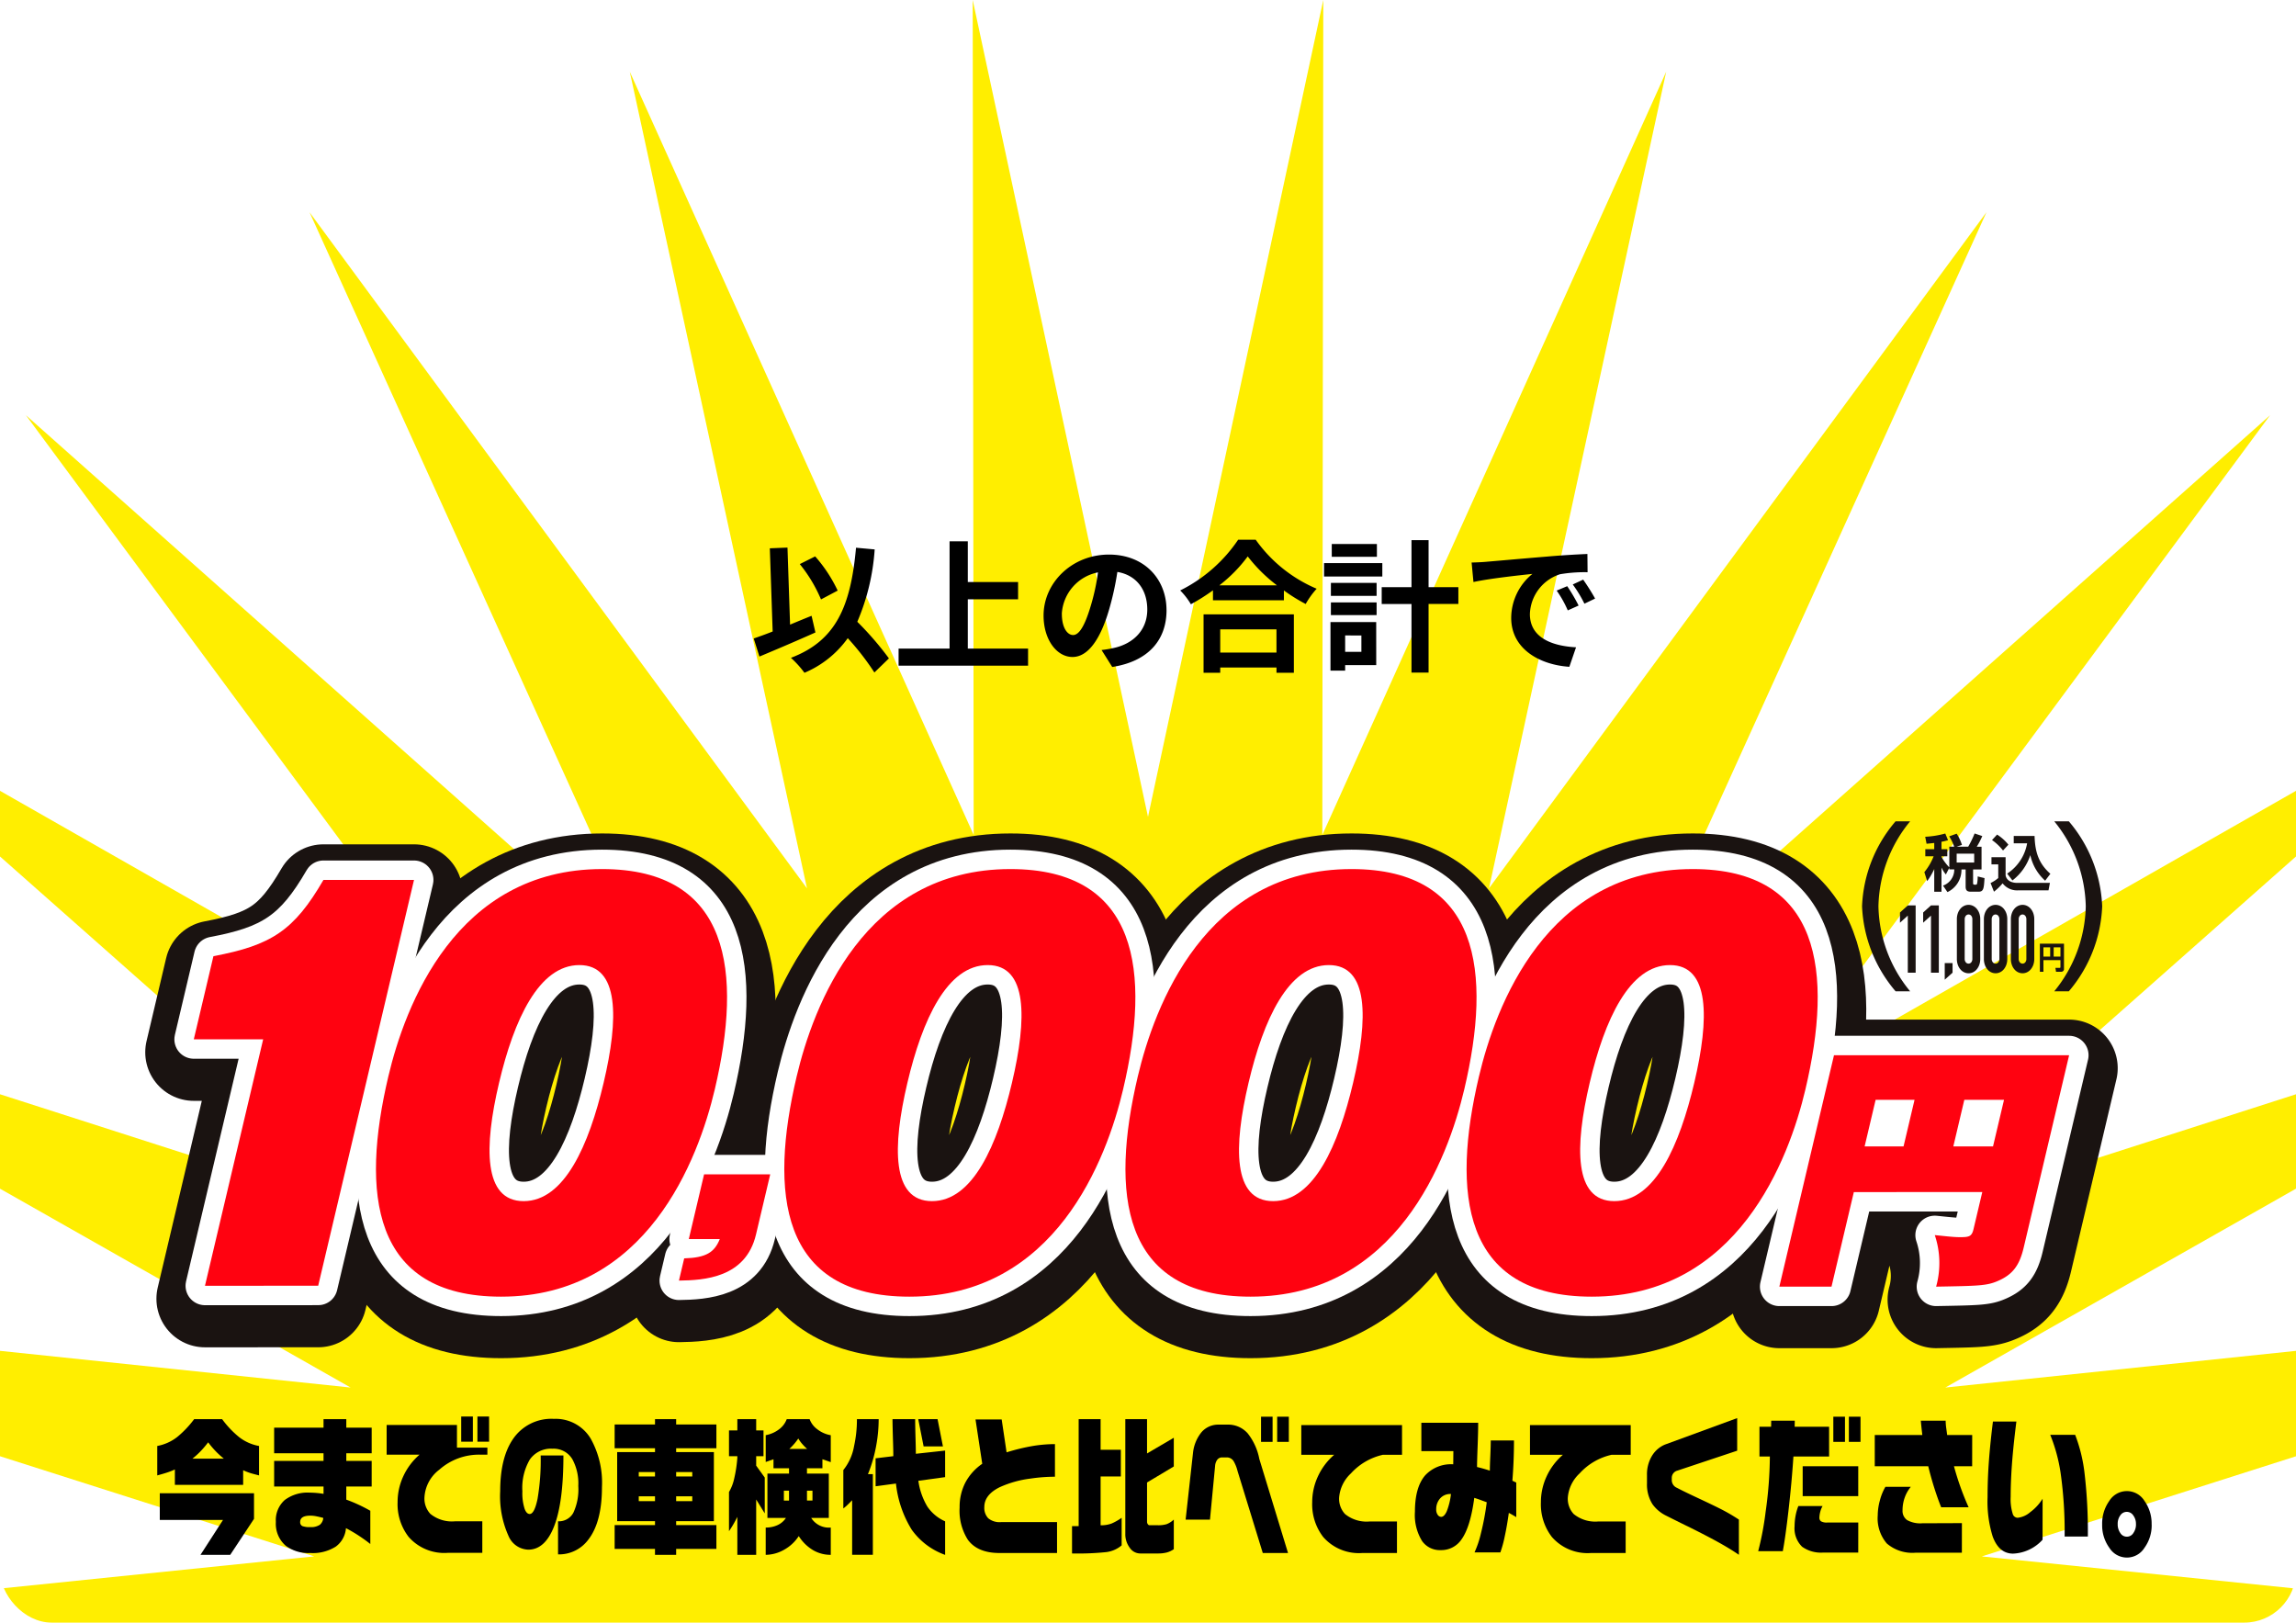 <svg xmlns="http://www.w3.org/2000/svg" xmlns:xlink="http://www.w3.org/1999/xlink" width="354.625" height="250.589" viewBox="0 0 354.625 250.589">
  <defs>
    <clipPath id="clip-path">
      <rect id="長方形_3072" data-name="長方形 3072" width="354.625" height="250.589" rx="8" transform="translate(212.688 603.927)" fill="#fff"/>
    </clipPath>
    <filter id="パス_26425" x="13.434" y="121.396" width="67.013" height="95.673" filterUnits="userSpaceOnUse">
      <feOffset dy="2" input="SourceAlpha"/>
      <feGaussianBlur stdDeviation="3" result="blur"/>
      <feFlood flood-opacity="0.4"/>
      <feComposite operator="in" in2="blur"/>
      <feComposite in="SourceGraphic"/>
    </filter>
    <filter id="パス_26427" x="41.582" y="119.715" width="87.206" height="99.035" filterUnits="userSpaceOnUse">
      <feOffset dy="2" input="SourceAlpha"/>
      <feGaussianBlur stdDeviation="3" result="blur-2"/>
      <feFlood flood-opacity="0.4"/>
      <feComposite operator="in" in2="blur-2"/>
      <feComposite in="SourceGraphic"/>
    </filter>
    <filter id="パス_26429" x="88.373" y="166.858" width="47.093" height="49.414" filterUnits="userSpaceOnUse">
      <feOffset dy="2" input="SourceAlpha"/>
      <feGaussianBlur stdDeviation="3" result="blur-3"/>
      <feFlood flood-opacity="0.4"/>
      <feComposite operator="in" in2="blur-3"/>
      <feComposite in="SourceGraphic"/>
    </filter>
    <filter id="パス_26431" x="104.65" y="119.715" width="87.206" height="99.035" filterUnits="userSpaceOnUse">
      <feOffset dy="2" input="SourceAlpha"/>
      <feGaussianBlur stdDeviation="3" result="blur-4"/>
      <feFlood flood-opacity="0.4"/>
      <feComposite operator="in" in2="blur-4"/>
      <feComposite in="SourceGraphic"/>
    </filter>
    <filter id="パス_26433" x="157.341" y="119.715" width="87.208" height="99.035" filterUnits="userSpaceOnUse">
      <feOffset dy="2" input="SourceAlpha"/>
      <feGaussianBlur stdDeviation="3" result="blur-5"/>
      <feFlood flood-opacity="0.4"/>
      <feComposite operator="in" in2="blur-5"/>
      <feComposite in="SourceGraphic"/>
    </filter>
    <filter id="パス_26435" x="210.033" y="119.715" width="87.208" height="99.035" filterUnits="userSpaceOnUse">
      <feOffset dy="2" input="SourceAlpha"/>
      <feGaussianBlur stdDeviation="3" result="blur-6"/>
      <feFlood flood-opacity="0.4"/>
      <feComposite operator="in" in2="blur-6"/>
      <feComposite in="SourceGraphic"/>
    </filter>
    <filter id="パス_26437" x="258.326" y="148.465" width="77.756" height="68.741" filterUnits="userSpaceOnUse">
      <feOffset dy="2" input="SourceAlpha"/>
      <feGaussianBlur stdDeviation="3" result="blur-7"/>
      <feFlood flood-opacity="0.4"/>
      <feComposite operator="in" in2="blur-7"/>
      <feComposite in="SourceGraphic"/>
    </filter>
    <clipPath id="clip-path-2">
      <rect id="長方形_6498" data-name="長方形 6498" width="37.09" height="26.257" fill="none"/>
    </clipPath>
    <clipPath id="clip-path-3">
      <rect id="長方形_6766" data-name="長方形 6766" width="308.042" height="21.782" fill="none"/>
    </clipPath>
  </defs>
  <g id="グループ_8018" data-name="グループ 8018" transform="translate(-13.219 -99.995)">
    <g id="マスクグループ_246" data-name="マスクグループ 246" transform="translate(-199.469 -503.932)" clip-path="url(#clip-path)">
      <path id="パス_21749" data-name="パス 21749" d="M280.418,0,253.345,126.156,226.271,0l.15,128.944L173.309,11.087l27.365,126.1L123.843,32.78l53.386,117.736L80.037,64.126l77.074,104.23L43.8,103.755,141.2,189.927,16.732,149.942l113.454,64.344L0,200.661l124.557,39.7L24.7,250.589H481.988l-99.856-10.224,124.559-39.7L376.5,214.286l113.456-64.344L365.493,189.927l97.391-86.171-113.306,64.6,77.074-104.23-97.191,86.389L382.848,32.78l-76.831,104.4,27.366-126.1L280.27,128.944Z" transform="translate(136.655 603.927)" fill="#fe0"/>
    </g>
    <path id="パス_30327" data-name="パス 30327" d="M-52.4-10.758a22.431,22.431,0,0,0-3.476-5.28l-2.376,1.188a22.42,22.42,0,0,1,3.278,5.456ZM-56.43-6.864c-1.1.44-2.222.9-3.322,1.364l-.4-11.9-2.728.11.44,12.848c-1.1.44-2.09.792-2.926,1.078l.88,2.794C-62-1.606-58.74-2.992-55.836-4.29ZM-44.484-.286A47.981,47.981,0,0,0-49.368-5.94a34.006,34.006,0,0,0,2.684-11.176l-2.882-.264C-50.38-8.338-52.646-3.014-59.62-.374a15.382,15.382,0,0,1,2.09,2.31A15.708,15.708,0,0,0-50.842-3.41a40.363,40.363,0,0,1,4.114,5.3ZM-32.3-1.8V-9.416h7.766v-2.662H-32.3V-18.37h-2.816V-1.8h-7.876V.836h20V-1.8Zm30.69-5.94c0-4.8-3.432-8.58-8.888-8.58-5.7,0-10.1,4.334-10.1,9.416,0,3.718,2.024,6.4,4.466,6.4,2.4,0,4.29-2.728,5.61-7.172A44.492,44.492,0,0,0-9.2-13.64c2.97.506,4.62,2.772,4.62,5.808,0,3.212-2.2,5.236-5.016,5.9a16.921,16.921,0,0,1-2.046.352l1.65,2.618C-4.444.176-1.606-3.1-1.606-7.744Zm-16.17.55a6.925,6.925,0,0,1,5.588-6.38A33.022,33.022,0,0,1-13.354-8.25c-.9,2.97-1.76,4.356-2.684,4.356C-16.9-3.894-17.776-4.972-17.776-7.194Zm33.154,2.42v3.586H6.688V-4.774ZM4.114,1.936H6.688V1.122h8.69v.814h2.684v-9.02H4.114ZM6.556-11.572a22.479,22.479,0,0,0,4.378-4.466,24.1,24.1,0,0,0,4.51,4.466Zm2.9-7.04A23.29,23.29,0,0,1,.506-10.78a10.683,10.683,0,0,1,1.65,2.134A30.652,30.652,0,0,0,5.566-10.8v1.54H16.522V-10.78a26.388,26.388,0,0,0,3.366,2.09,12.788,12.788,0,0,1,1.694-2.354,22.1,22.1,0,0,1-9.416-7.568Zm21.428.66H23.914v1.98h6.974ZM31.724-15h-9v2.068h9ZM28.49-3.828V-1.3H25.982v-2.53ZM30.778-5.9H23.716v7.5h2.266V.748h4.8Zm-7-1.078h7.062V-8.932H23.782Zm0-2.97h7.062v-2H23.782Zm19.69-1.342h-4.6v-7.26h-2.64v7.26h-4.6v2.6h4.6v10.6h2.64V-8.69h4.6Zm2.046-3.806.286,3.014c2.552-.55,7.04-1.034,9.108-1.254a8.8,8.8,0,0,0-3.278,6.8C51.634-1.76,55.99.7,60.61,1.012L61.644-2c-3.74-.2-7.128-1.5-7.128-5.126a6.685,6.685,0,0,1,4.664-6.16,22.855,22.855,0,0,1,4.246-.308L63.4-16.412c-1.562.066-3.96.2-6.226.4-4.026.33-7.656.66-9.5.814C47.256-15.158,46.4-15.114,45.518-15.092ZM60.28-11.44l-1.628.682A16.974,16.974,0,0,1,60.368-7.7l1.672-.748A27.306,27.306,0,0,0,60.28-11.44Zm2.464-1.012-1.606.748a19.354,19.354,0,0,1,1.8,2.97l1.65-.792A32.906,32.906,0,0,0,62.744-12.452Z" transform="translate(195 201.961)"/>
    <g id="グループ_7956" data-name="グループ 7956" transform="translate(43.152 234.21)">
      <g id="グループ_7189" data-name="グループ 7189" transform="translate(0 0)">
        <path id="パス_26424" data-name="パス 26424" d="M9.226,71.778l8.988-38.063H7.5l3.032-12.841C19.486,19.2,23,16.9,27.524,9.1H41.513l-14.8,62.673Z" transform="translate(-7.5 -7.424)" fill="#1a1311"/>
        <g transform="matrix(1, 0, 0, 1, -29.93, -134.21)" filter="url(#パス_26425)">
          <path id="パス_26425-2" data-name="パス 26425" d="M9.226,71.778l8.988-38.063H7.5l3.032-12.841C19.486,19.2,23,16.9,27.524,9.1H41.513l-14.8,62.673Z" transform="translate(22.43 126.79)" fill="none" stroke="#1a1311" stroke-linecap="round" stroke-linejoin="round" stroke-width="15"/>
        </g>
        <path id="パス_26426" data-name="パス 26426" d="M86.7,41.512c-2.545,10.776-10.465,32.024-33.01,32.024-20.09,0-21.638-16.127-17.415-34.011C38.819,28.748,46.664,7.5,69.285,7.5,89.226,7.5,90.941,23.551,86.7,41.512M65.782,22.327c-6.251,0-10.1,8.407-12.407,18.19-2.328,9.859-2.453,18.267,3.8,18.267,6.325,0,10.094-8.714,12.35-18.267,2.347-9.936,2.435-18.19-3.74-18.19" transform="translate(-6.228 -7.5)" fill="#1a1311"/>
        <g transform="matrix(1, 0, 0, 1, -29.93, -134.21)" filter="url(#パス_26427)">
          <path id="パス_26427-2" data-name="パス 26427" d="M86.7,41.512c-2.545,10.776-10.465,32.024-33.01,32.024-20.09,0-21.638-16.127-17.415-34.011C38.819,28.748,46.664,7.5,69.285,7.5,89.226,7.5,90.941,23.551,86.7,41.512ZM65.782,22.327c-6.251,0-10.1,8.407-12.407,18.19-2.328,9.859-2.453,18.267,3.8,18.267,6.325,0,10.094-8.714,12.35-18.267C71.87,30.582,71.958,22.327,65.782,22.327Z" transform="translate(23.71 126.71)" fill="none" stroke="#1a1311" stroke-linecap="round" stroke-linejoin="round" stroke-width="15"/>
        </g>
        <path id="パス_26428" data-name="パス 26428" d="M80.567,62.51l2.361-10H93.144l-2.2,9.3c-1.587,6.716-8.059,7.062-11.9,7.113l.811-3.432c3.413-.1,4.677-.945,5.5-2.984Z" transform="translate(-4.112 -5.369)" fill="#1a1311"/>
        <g transform="matrix(1, 0, 0, 1, -29.93, -134.21)" filter="url(#パス_26429)">
          <path id="パス_26429-2" data-name="パス 26429" d="M80.567,62.51l2.361-10H93.144l-2.2,9.3c-1.587,6.716-8.059,7.062-11.9,7.113l.811-3.432c3.413-.1,4.677-.945,5.5-2.984Z" transform="translate(25.82 128.85)" fill="none" stroke="#1a1311" stroke-linecap="round" stroke-linejoin="round" stroke-width="15"/>
        </g>
        <path id="パス_26430" data-name="パス 26430" d="M146.916,41.512c-2.545,10.776-10.465,32.024-33.01,32.024-20.09,0-21.638-16.127-17.415-34.011C99.036,28.748,106.881,7.5,129.5,7.5c19.942,0,21.656,16.051,17.414,34.012M126,22.327c-6.251,0-10.1,8.407-12.407,18.19-2.328,9.859-2.453,18.267,3.8,18.267,6.325,0,10.094-8.714,12.35-18.267,2.347-9.936,2.435-18.19-3.74-18.19" transform="translate(-3.377 -7.5)" fill="#1a1311"/>
        <g transform="matrix(1, 0, 0, 1, -29.93, -134.21)" filter="url(#パス_26431)">
          <path id="パス_26431-2" data-name="パス 26431" d="M146.916,41.512c-2.545,10.776-10.465,32.024-33.01,32.024-20.09,0-21.638-16.127-17.415-34.011C99.036,28.748,106.881,7.5,129.5,7.5,149.443,7.5,151.158,23.551,146.916,41.512ZM126,22.327c-6.251,0-10.1,8.407-12.407,18.19-2.328,9.859-2.453,18.267,3.8,18.267,6.325,0,10.094-8.714,12.35-18.267C132.087,30.582,132.175,22.327,126,22.327Z" transform="translate(26.56 126.71)" fill="none" stroke="#1a1311" stroke-linecap="round" stroke-linejoin="round" stroke-width="15"/>
        </g>
        <path id="パス_26432" data-name="パス 26432" d="M197.226,41.512c-2.545,10.776-10.466,32.024-33.011,32.024-20.09,0-21.639-16.127-17.416-34.011C149.344,28.748,157.19,7.5,179.811,7.5c19.942,0,21.657,16.051,17.415,34.012M176.309,22.327c-6.251,0-10.1,8.407-12.407,18.19-2.328,9.859-2.453,18.267,3.8,18.267,6.325,0,10.094-8.714,12.35-18.267,2.347-9.936,2.435-18.19-3.74-18.19" transform="translate(-0.995 -7.5)" fill="#1a1311"/>
        <g transform="matrix(1, 0, 0, 1, -29.93, -134.21)" filter="url(#パス_26433)">
          <path id="パス_26433-2" data-name="パス 26433" d="M197.226,41.512c-2.545,10.776-10.466,32.024-33.011,32.024-20.09,0-21.639-16.127-17.416-34.011C149.344,28.748,157.19,7.5,179.811,7.5,199.752,7.5,201.468,23.551,197.226,41.512ZM176.309,22.327c-6.251,0-10.1,8.407-12.407,18.19-2.328,9.859-2.453,18.267,3.8,18.267,6.325,0,10.094-8.714,12.35-18.267C182.4,30.582,182.484,22.327,176.309,22.327Z" transform="translate(28.94 126.71)" fill="none" stroke="#1a1311" stroke-linecap="round" stroke-linejoin="round" stroke-width="15"/>
        </g>
        <path id="パス_26434" data-name="パス 26434" d="M247.536,41.512c-2.545,10.776-10.466,32.024-33.011,32.024-20.09,0-21.639-16.127-17.416-34.011C199.654,28.748,207.5,7.5,230.121,7.5c19.942,0,21.657,16.051,17.415,34.012M226.618,22.327c-6.251,0-10.1,8.407-12.407,18.19-2.328,9.859-2.453,18.267,3.8,18.267,6.325,0,10.094-8.714,12.35-18.267,2.347-9.936,2.435-18.19-3.74-18.19" transform="translate(1.388 -7.5)" fill="#1a1311"/>
        <g transform="matrix(1, 0, 0, 1, -29.93, -134.21)" filter="url(#パス_26435)">
          <path id="パス_26435-2" data-name="パス 26435" d="M247.536,41.512c-2.545,10.776-10.466,32.024-33.011,32.024-20.09,0-21.639-16.127-17.416-34.011C199.654,28.748,207.5,7.5,230.121,7.5,250.062,7.5,251.778,23.551,247.536,41.512ZM226.618,22.327c-6.251,0-10.1,8.407-12.407,18.19-2.328,9.859-2.453,18.267,3.8,18.267,6.325,0,10.094-8.714,12.35-18.267C232.706,30.582,232.794,22.327,226.618,22.327Z" transform="translate(31.32 126.71)" fill="none" stroke="#1a1311" stroke-linecap="round" stroke-linejoin="round" stroke-width="15"/>
        </g>
        <path id="パス_26436" data-name="パス 26436" d="M254.493,56.083l-3.45,14.607h-8.056l8.441-35.741h36.316l-7.012,29.69c-.648,2.747-1.682,4.18-4,5.175-1.733.757-3.083.757-9.531.876a13.53,13.53,0,0,0-.205-7.96c1.6.159,2.91.318,3.849.318,1.433,0,1.86-.08,2.132-1.235l1.354-5.731Zm9.377-14.248h-6.012l-1.7,7.2h6.012Zm5.987,7.2h6.133l1.7-7.2h-6.133Z" transform="translate(1.906 -6.2)" fill="#1a1311"/>
        <g transform="matrix(1, 0, 0, 1, -29.93, -134.21)" filter="url(#パス_26437)">
          <path id="パス_26437-2" data-name="パス 26437" d="M254.493,56.083l-3.45,14.607h-8.056l8.441-35.741h36.316l-7.012,29.69c-.648,2.747-1.682,4.18-4,5.175-1.733.757-3.083.757-9.531.876a13.53,13.53,0,0,0-.205-7.96c1.6.159,2.91.318,3.849.318,1.433,0,1.86-.08,2.132-1.235l1.354-5.731Zm9.377-14.248h-6.012l-1.7,7.2h6.012Zm5.987,7.2h6.133l1.7-7.2h-6.133Z" transform="translate(31.84 128.01)" fill="none" stroke="#1a1311" stroke-linecap="round" stroke-linejoin="round" stroke-width="15"/>
        </g>
        <path id="パス_26438" data-name="パス 26438" d="M9.226,71.778l8.988-38.063H7.5l3.032-12.841C19.486,19.2,23,16.9,27.524,9.1H41.513l-14.8,62.673Z" transform="translate(-7.5 -7.424)" fill="#fff"/>
        <path id="パス_26439" data-name="パス 26439" d="M9.226,71.778l8.988-38.063H7.5l3.032-12.841C19.486,19.2,23,16.9,27.524,9.1H41.513l-14.8,62.673Z" transform="translate(-7.5 -7.424)" fill="none" stroke="#fff" stroke-linecap="round" stroke-linejoin="round" stroke-width="6"/>
        <path id="パス_26440" data-name="パス 26440" d="M86.7,41.512c-2.545,10.776-10.465,32.024-33.01,32.024-20.09,0-21.638-16.127-17.415-34.011C38.819,28.748,46.664,7.5,69.285,7.5,89.226,7.5,90.941,23.551,86.7,41.512M65.782,22.327c-6.251,0-10.1,8.407-12.407,18.19-2.328,9.859-2.453,18.267,3.8,18.267,6.325,0,10.094-8.714,12.35-18.267,2.347-9.936,2.435-18.19-3.74-18.19" transform="translate(-6.228 -7.5)" fill="#fff"/>
        <path id="パス_26441" data-name="パス 26441" d="M86.7,41.512c-2.545,10.776-10.465,32.024-33.01,32.024-20.09,0-21.638-16.127-17.415-34.011C38.819,28.748,46.664,7.5,69.285,7.5,89.226,7.5,90.941,23.551,86.7,41.512ZM65.782,22.327c-6.251,0-10.1,8.407-12.407,18.19-2.328,9.859-2.453,18.267,3.8,18.267,6.325,0,10.094-8.714,12.35-18.267C71.87,30.582,71.958,22.327,65.782,22.327Z" transform="translate(-6.228 -7.5)" fill="none" stroke="#fff" stroke-linecap="round" stroke-linejoin="round" stroke-width="6"/>
        <path id="パス_26442" data-name="パス 26442" d="M80.567,62.51l2.361-10H93.144l-2.2,9.3c-1.587,6.716-8.059,7.062-11.9,7.113l.811-3.432c3.413-.1,4.677-.945,5.5-2.984Z" transform="translate(-4.112 -5.369)" fill="#fff"/>
        <path id="パス_26443" data-name="パス 26443" d="M80.567,62.51l2.361-10H93.144l-2.2,9.3c-1.587,6.716-8.059,7.062-11.9,7.113l.811-3.432c3.413-.1,4.677-.945,5.5-2.984Z" transform="translate(-4.112 -5.369)" fill="none" stroke="#fff" stroke-linecap="round" stroke-linejoin="round" stroke-width="6"/>
        <path id="パス_26444" data-name="パス 26444" d="M146.916,41.512c-2.545,10.776-10.465,32.024-33.01,32.024-20.09,0-21.638-16.127-17.415-34.011C99.036,28.748,106.881,7.5,129.5,7.5c19.942,0,21.656,16.051,17.414,34.012M126,22.327c-6.251,0-10.1,8.407-12.407,18.19-2.328,9.859-2.453,18.267,3.8,18.267,6.325,0,10.094-8.714,12.35-18.267,2.347-9.936,2.435-18.19-3.74-18.19" transform="translate(-3.377 -7.5)" fill="#fff"/>
        <path id="パス_26445" data-name="パス 26445" d="M146.916,41.512c-2.545,10.776-10.465,32.024-33.01,32.024-20.09,0-21.638-16.127-17.415-34.011C99.036,28.748,106.881,7.5,129.5,7.5,149.443,7.5,151.158,23.551,146.916,41.512ZM126,22.327c-6.251,0-10.1,8.407-12.407,18.19-2.328,9.859-2.453,18.267,3.8,18.267,6.325,0,10.094-8.714,12.35-18.267C132.087,30.582,132.175,22.327,126,22.327Z" transform="translate(-3.377 -7.5)" fill="none" stroke="#fff" stroke-linecap="round" stroke-linejoin="round" stroke-width="6"/>
        <path id="パス_26446" data-name="パス 26446" d="M197.226,41.512c-2.545,10.776-10.466,32.024-33.011,32.024-20.09,0-21.639-16.127-17.416-34.011C149.344,28.748,157.19,7.5,179.811,7.5c19.942,0,21.657,16.051,17.415,34.012M176.309,22.327c-6.251,0-10.1,8.407-12.407,18.19-2.328,9.859-2.453,18.267,3.8,18.267,6.325,0,10.094-8.714,12.35-18.267,2.347-9.936,2.435-18.19-3.74-18.19" transform="translate(-0.995 -7.5)" fill="#fff"/>
        <path id="パス_26447" data-name="パス 26447" d="M197.226,41.512c-2.545,10.776-10.466,32.024-33.011,32.024-20.09,0-21.639-16.127-17.416-34.011C149.344,28.748,157.19,7.5,179.811,7.5,199.752,7.5,201.468,23.551,197.226,41.512ZM176.309,22.327c-6.251,0-10.1,8.407-12.407,18.19-2.328,9.859-2.453,18.267,3.8,18.267,6.325,0,10.094-8.714,12.35-18.267C182.4,30.582,182.484,22.327,176.309,22.327Z" transform="translate(-0.995 -7.5)" fill="none" stroke="#fff" stroke-linecap="round" stroke-linejoin="round" stroke-width="6"/>
        <path id="パス_26448" data-name="パス 26448" d="M247.536,41.512c-2.545,10.776-10.466,32.024-33.011,32.024-20.09,0-21.639-16.127-17.416-34.011C199.654,28.748,207.5,7.5,230.121,7.5c19.942,0,21.657,16.051,17.415,34.012M226.618,22.327c-6.251,0-10.1,8.407-12.407,18.19-2.328,9.859-2.453,18.267,3.8,18.267,6.325,0,10.094-8.714,12.35-18.267,2.347-9.936,2.435-18.19-3.74-18.19" transform="translate(1.388 -7.5)" fill="#fff"/>
        <path id="パス_26449" data-name="パス 26449" d="M247.536,41.512c-2.545,10.776-10.466,32.024-33.011,32.024-20.09,0-21.639-16.127-17.416-34.011C199.654,28.748,207.5,7.5,230.121,7.5,250.062,7.5,251.778,23.551,247.536,41.512ZM226.618,22.327c-6.251,0-10.1,8.407-12.407,18.19-2.328,9.859-2.453,18.267,3.8,18.267,6.325,0,10.094-8.714,12.35-18.267C232.706,30.582,232.794,22.327,226.618,22.327Z" transform="translate(1.388 -7.5)" fill="none" stroke="#fff" stroke-linecap="round" stroke-linejoin="round" stroke-width="6"/>
        <path id="パス_26450" data-name="パス 26450" d="M254.493,56.083l-3.45,14.607h-8.056l8.441-35.741h36.316l-7.012,29.69c-.648,2.747-1.682,4.18-4,5.175-1.733.757-3.083.757-9.531.876a13.53,13.53,0,0,0-.205-7.96c1.6.159,2.91.318,3.849.318,1.433,0,1.86-.08,2.132-1.235l1.354-5.731Zm9.377-14.248h-6.012l-1.7,7.2h6.012Zm5.987,7.2h6.133l1.7-7.2h-6.133Z" transform="translate(1.906 -6.2)" fill="#fff"/>
        <path id="パス_26451" data-name="パス 26451" d="M254.493,56.083l-3.45,14.607h-8.056l8.441-35.741h36.316l-7.012,29.69c-.648,2.747-1.682,4.18-4,5.175-1.733.757-3.083.757-9.531.876a13.53,13.53,0,0,0-.205-7.96c1.6.159,2.91.318,3.849.318,1.433,0,1.86-.08,2.132-1.235l1.354-5.731Zm9.377-14.248h-6.012l-1.7,7.2h6.012Zm5.987,7.2h6.133l1.7-7.2h-6.133Z" transform="translate(1.906 -6.2)" fill="none" stroke="#fff" stroke-linecap="round" stroke-linejoin="round" stroke-width="6"/>
        <path id="パス_26452" data-name="パス 26452" d="M9.226,71.778l8.988-38.063H7.5l3.032-12.841C19.486,19.2,23,16.9,27.524,9.1H41.513l-14.8,62.673Z" transform="translate(-7.5 -7.424)" fill="#ff0210"/>
        <path id="パス_26453" data-name="パス 26453" d="M86.7,41.512c-2.545,10.776-10.465,32.024-33.01,32.024-20.09,0-21.638-16.127-17.415-34.011C38.819,28.748,46.664,7.5,69.285,7.5,89.226,7.5,90.941,23.551,86.7,41.512M65.782,22.327c-6.251,0-10.1,8.407-12.407,18.19-2.328,9.859-2.453,18.267,3.8,18.267,6.325,0,10.094-8.714,12.35-18.267,2.347-9.936,2.435-18.19-3.74-18.19" transform="translate(-6.228 -7.5)" fill="#ff0210"/>
        <path id="パス_26454" data-name="パス 26454" d="M80.567,62.51l2.361-10H93.144l-2.2,9.3c-1.587,6.716-8.059,7.062-11.9,7.113l.811-3.432c3.413-.1,4.677-.945,5.5-2.984Z" transform="translate(-4.112 -5.369)" fill="#ff0210"/>
        <path id="パス_26455" data-name="パス 26455" d="M146.916,41.512c-2.545,10.776-10.465,32.024-33.01,32.024-20.09,0-21.638-16.127-17.415-34.011C99.036,28.748,106.881,7.5,129.5,7.5c19.942,0,21.656,16.051,17.414,34.012M126,22.327c-6.251,0-10.1,8.407-12.407,18.19-2.328,9.859-2.453,18.267,3.8,18.267,6.325,0,10.094-8.714,12.35-18.267,2.347-9.936,2.435-18.19-3.74-18.19" transform="translate(-3.377 -7.5)" fill="#ff0210"/>
        <path id="パス_26456" data-name="パス 26456" d="M197.226,41.512c-2.545,10.776-10.466,32.024-33.011,32.024-20.09,0-21.639-16.127-17.416-34.011C149.344,28.748,157.19,7.5,179.811,7.5c19.942,0,21.657,16.051,17.415,34.012M176.309,22.327c-6.251,0-10.1,8.407-12.407,18.19-2.328,9.859-2.453,18.267,3.8,18.267,6.325,0,10.094-8.714,12.35-18.267,2.347-9.936,2.435-18.19-3.74-18.19" transform="translate(-0.995 -7.5)" fill="#ff0210"/>
        <path id="パス_26457" data-name="パス 26457" d="M247.536,41.512c-2.545,10.776-10.466,32.024-33.011,32.024-20.09,0-21.639-16.127-17.416-34.011C199.654,28.748,207.5,7.5,230.121,7.5c19.942,0,21.657,16.051,17.415,34.012M226.618,22.327c-6.251,0-10.1,8.407-12.407,18.19-2.328,9.859-2.453,18.267,3.8,18.267,6.325,0,10.094-8.714,12.35-18.267,2.347-9.936,2.435-18.19-3.74-18.19" transform="translate(1.388 -7.5)" fill="#ff0210"/>
        <path id="パス_26458" data-name="パス 26458" d="M254.493,56.083l-3.45,14.607h-8.056l8.441-35.741h36.316l-7.012,29.69c-.648,2.747-1.682,4.18-4,5.175-1.733.757-3.083.757-9.531.876a13.53,13.53,0,0,0-.205-7.96c1.6.159,2.91.318,3.849.318,1.433,0,1.86-.08,2.132-1.235l1.354-5.731Zm9.377-14.248h-6.012l-1.7,7.2h6.012Zm5.987,7.2h6.133l1.7-7.2h-6.133Z" transform="translate(1.906 -6.2)" fill="#ff0210"/>
      </g>
    </g>
    <g id="グループ_7957" data-name="グループ 7957" transform="translate(300.819 226.832)">
      <g id="グループ_7284" data-name="グループ 7284" transform="translate(0 0)" clip-path="url(#clip-path-2)">
        <path id="パス_26711" data-name="パス 26711" d="M7.431,0a21.248,21.248,0,0,0-4.9,13.127,21.244,21.244,0,0,0,4.9,13.13H5.183A21.584,21.584,0,0,1,0,13.127,21.41,21.41,0,0,1,5.183,0Z" transform="translate(0 0.001)" fill="#1a1311"/>
        <path id="パス_26712" data-name="パス 26712" d="M14.752,0a21.515,21.515,0,0,1,5.154,13.127,21.526,21.526,0,0,1-5.154,13.13H12.5a21.385,21.385,0,0,0,4.87-13.13A21.389,21.389,0,0,0,12.5,0Z" transform="translate(17.184 0.001)" fill="#1a1311"/>
        <path id="パス_26713" data-name="パス 26713" d="M7.906,6.1,7.375,7.124A5.081,5.081,0,0,1,6.7,6.051V9.79H5.58V6.272A9.912,9.912,0,0,1,4.487,8.15L4.053,6.763A9.068,9.068,0,0,0,5.485,4.315H4.2V3.223H5.58V2.257c-.57.066-.883.095-1.187.121L4.184,1.3a14.17,14.17,0,0,0,3.1-.5L7.716,1.83A10.029,10.029,0,0,1,6.7,2.074V3.223h.9V4.315H6.7V4.41A7.754,7.754,0,0,0,7.906,6.025V2.836h.757a7.4,7.4,0,0,0-.776-1.6L9.044.823A7.179,7.179,0,0,1,9.86,2.561l-.836.275h1.8A15.763,15.763,0,0,0,11.814.792l1.187.4a11.624,11.624,0,0,1-.852,1.645h.738V6.345H11.579V8.482c0,.161.085.218.235.218h.173a.194.194,0,0,0,.207-.152,5.259,5.259,0,0,0,.095-1.121l1.057.259c-.1,1.66-.154,2.1-.943,2.1H11.247c-.579,0-.817-.19-.817-.8V6.345H9.784a3.793,3.793,0,0,1-2.163,3.5L6.938,8.843a2.612,2.612,0,0,0,1.736-2.5H7.906Zm1.137-.817H11.75V3.907H9.044Z" transform="translate(5.57 1.089)" fill="#1a1311"/>
        <path id="パス_26714" data-name="パス 26714" d="M8.5,4.359h2.182v2.78c.078.579.6,1.187,1.814,1.187h5.031l-.218,1.147H12.669a2.824,2.824,0,0,1-2.448-1.08A8.493,8.493,0,0,1,8.885,9.682L8.36,8.343a5.249,5.249,0,0,0,1.187-.769V5.468H8.5ZM9.367.864a7.024,7.024,0,0,1,1.747,1.558l-.829.9a7.95,7.95,0,0,0-1.7-1.612Zm1.558,6.028A7.039,7.039,0,0,0,14.008,2.21H11.94V1.073h3.217c.074,2.619.7,4.3,2.441,5.848l-.807,1.061A7.368,7.368,0,0,1,14.5,4.034a8.072,8.072,0,0,1-2.761,3.91Z" transform="translate(11.489 1.188)" fill="#1a1311"/>
        <path id="パス_26715" data-name="パス 26715" d="M3.676,15.863V7.047L2.468,8.142V6.565L3.676,5.471H4.887V15.863Z" transform="translate(3.391 7.519)" fill="#1a1311"/>
        <path id="パス_26716" data-name="パス 26716" d="M5.184,15.863V7.047L3.975,8.142V6.565L5.184,5.471H6.395V15.863Z" transform="translate(5.463 7.519)" fill="#1a1311"/>
        <path id="パス_26717" data-name="パス 26717" d="M5.379,11.79V9.221H6.587v1.489Z" transform="translate(7.392 12.672)" fill="#1a1311"/>
        <path id="パス_26718" data-name="パス 26718" d="M6.168,7.668a2.7,2.7,0,0,1,.15-.935,2.164,2.164,0,0,1,.4-.7,1.69,1.69,0,0,1,.575-.444,1.582,1.582,0,0,1,1.363,0,1.713,1.713,0,0,1,.575.444,2.254,2.254,0,0,1,.4.7,2.7,2.7,0,0,1,.15.935v6.1a2.733,2.733,0,0,1-.15.935,2.269,2.269,0,0,1-.4.7,1.69,1.69,0,0,1-.575.446,1.6,1.6,0,0,1-1.363,0,1.668,1.668,0,0,1-.575-.446,2.177,2.177,0,0,1-.4-.7,2.733,2.733,0,0,1-.15-.935Zm1.208,6.1a.828.828,0,0,0,.166.532.538.538,0,0,0,.855,0,.827.827,0,0,0,.164-.532v-6.1A.833.833,0,0,0,8.4,7.134a.538.538,0,0,0-.855,0,.835.835,0,0,0-.166.534Z" transform="translate(8.476 7.469)" fill="#1a1311"/>
        <path id="パス_26719" data-name="パス 26719" d="M7.926,7.668a2.7,2.7,0,0,1,.15-.935,2.164,2.164,0,0,1,.4-.7,1.69,1.69,0,0,1,.575-.444,1.582,1.582,0,0,1,1.363,0,1.713,1.713,0,0,1,.575.444,2.254,2.254,0,0,1,.4.7,2.7,2.7,0,0,1,.15.935v6.1a2.732,2.732,0,0,1-.15.935,2.269,2.269,0,0,1-.4.7,1.69,1.69,0,0,1-.575.446,1.6,1.6,0,0,1-1.363,0,1.668,1.668,0,0,1-.575-.446,2.177,2.177,0,0,1-.4-.7,2.733,2.733,0,0,1-.15-.935Zm1.208,6.1A.828.828,0,0,0,9.3,14.3a.538.538,0,0,0,.855,0,.827.827,0,0,0,.164-.532v-6.1a.833.833,0,0,0-.164-.534.538.538,0,0,0-.855,0,.835.835,0,0,0-.166.534Z" transform="translate(10.892 7.469)" fill="#1a1311"/>
        <path id="パス_26720" data-name="パス 26720" d="M9.682,7.668a2.7,2.7,0,0,1,.15-.935,2.164,2.164,0,0,1,.4-.7,1.69,1.69,0,0,1,.575-.444,1.582,1.582,0,0,1,1.363,0,1.713,1.713,0,0,1,.575.444,2.254,2.254,0,0,1,.4.7,2.7,2.7,0,0,1,.15.935v6.1a2.733,2.733,0,0,1-.15.935,2.269,2.269,0,0,1-.4.7,1.69,1.69,0,0,1-.575.446,1.6,1.6,0,0,1-1.363,0,1.668,1.668,0,0,1-.575-.446,2.177,2.177,0,0,1-.4-.7,2.733,2.733,0,0,1-.15-.935Zm1.208,6.1a.828.828,0,0,0,.166.532.538.538,0,0,0,.855,0,.827.827,0,0,0,.164-.532v-6.1a.833.833,0,0,0-.164-.534.538.538,0,0,0-.855,0,.835.835,0,0,0-.166.534Z" transform="translate(13.305 7.469)" fill="#1a1311"/>
        <path id="パス_26721" data-name="パス 26721" d="M14.745,10.5H12.119V12.3h-.551V7.961h3.725v3.875a.416.416,0,0,1-.415.461h-.814l-.095-.6h.643c.114,0,.133-.062.133-.138Zm-2.626-.548h1.04V8.526h-1.04Zm1.579,0h1.047V8.526H13.7Z" transform="translate(15.897 10.941)" fill="#1a1311"/>
      </g>
    </g>
    <g id="グループ_8005" data-name="グループ 8005" transform="translate(37.51 318.759)">
      <g id="グループ_7995" data-name="グループ 7995" transform="translate(0 0)" clip-path="url(#clip-path-3)">
        <path id="パス_30092" data-name="パス 30092" d="M10.014.674a14.848,14.848,0,0,0,2.632,2.779,7.019,7.019,0,0,0,3.073,1.366V9.363q-.919-.235-1.236-.329a9.677,9.677,0,0,1-1.218-.471v2.261H2.72V8.445a10.671,10.671,0,0,1-1.3.506q-.7.224-1.422.412V4.819A7.14,7.14,0,0,0,3.055,3.453,15.784,15.784,0,0,0,5.7.674Zm4.928,11.444v3.957l-3.674,5.557H6.676l3.479-5.393H.389V12.118ZM5.44,6.773h4.839A13.625,13.625,0,0,1,9.016,5.619,14.3,14.3,0,0,1,7.859,4.253a15.069,15.069,0,0,1-1.121,1.33,12.871,12.871,0,0,1-1.3,1.189" transform="translate(0 -0.273)"/>
        <path id="パス_30093" data-name="パス 30093" d="M45.419,11.082H41.5v2.025a23.637,23.637,0,0,1,3.709,1.719v5.133q-.724-.588-1.722-1.248a22.969,22.969,0,0,0-2.04-1.2,3.886,3.886,0,0,1-1.572,2.85,6.672,6.672,0,0,1-3.956.989,5.787,5.787,0,0,1-3.779-1.13,4.477,4.477,0,0,1-1.519-3.674,4.148,4.148,0,0,1,1.369-3.379,5.857,5.857,0,0,1,3.859-1.142,13.724,13.724,0,0,1,2.137.188v-1.13H30.354V7.125h7.629V5.948H30.354V1.992h7.629V.674H41.5V1.992h3.92V5.948H41.5V7.125h3.92Zm-7.47,4.85q-.618-.164-1.1-.259a4.725,4.725,0,0,0-.9-.094q-1.573,0-1.572.966a.649.649,0,0,0,.318.636,3.081,3.081,0,0,0,1.236.164,2.409,2.409,0,0,0,1.475-.353,1.519,1.519,0,0,0,.539-1.06" transform="translate(-12.304 -0.273)"/>
        <path id="パス_30094" data-name="パス 30094" d="M75.138,5.888H74.1A9.262,9.262,0,0,0,67.7,8.218a5.744,5.744,0,0,0-2.278,4.239,3.462,3.462,0,0,0,.9,2.567,5.27,5.27,0,0,0,3.832,1.154h4.2v4.874H68.992A7.31,7.31,0,0,1,62.97,18.58a8.263,8.263,0,0,1-1.7-5.369,9.445,9.445,0,0,1,.883-3.991,9.806,9.806,0,0,1,2.508-3.332H59.579V1.3H70.44V4.8h4.7Zm-2.243-2h-1.8V0h1.8Zm2.508,0H73.6V0h1.8Z" transform="translate(-24.151 0)"/>
        <path id="パス_30095" data-name="パス 30095" d="M104.788,11.144q0,5.416-2.119,8.124a5.63,5.63,0,0,1-4.663,2.261v-5.11a2.55,2.55,0,0,0,2.358-1.306,8.532,8.532,0,0,0,.768-4.156,7.815,7.815,0,0,0-.9-4.1A3.356,3.356,0,0,0,97.159,5.21a3.97,3.97,0,0,0-3.514,1.672,8.65,8.65,0,0,0-1.148,4.9,7.9,7.9,0,0,0,.353,2.732q.3.777.777.777.724,0,1.21-2.32a35.086,35.086,0,0,0,.485-6.722h3.514q0,7.205-1.413,10.879T93.4,20.8a3.435,3.435,0,0,1-3.055-2.142A14.892,14.892,0,0,1,89.07,11.78q0-5.086,1.908-7.959A7.143,7.143,0,0,1,97.353.6a6.307,6.307,0,0,1,5.687,3.037,13.928,13.928,0,0,1,1.748,7.512" transform="translate(-36.105 -0.241)"/>
        <path id="パス_30096" data-name="パス 30096" d="M128.3.674V1.5h6.216V5.171H128.3v.589h5.828V16.427H128.3v.612h6.216v3.674H128.3v.919h-3.268v-.919H118.8V17.039h6.235v-.612h-5.845V5.761h5.845V5.171H118.8V1.5h6.235V.674Zm-5.775,8.854h2.508V8.846h-2.508Zm0,3.815h2.508v-.754h-2.508ZM128.3,9.528h2.49V8.846H128.3Zm0,3.815h2.49v-.754H128.3Z" transform="translate(-48.157 -0.273)"/>
        <path id="パス_30097" data-name="パス 30097" d="M149.79,6.4H148.5V2.416h1.29V.674H152.7V2.416h1.13V6.4H152.7v1.46l1.324,1.836v5.534L152.7,13.084v8.548H149.79V15.768a17.92,17.92,0,0,1-1.29,2.213V11.93a6.914,6.914,0,0,0,.813-2.12,20.523,20.523,0,0,0,.477-3.155Zm4.38-3.25a4.816,4.816,0,0,0,2.066-.906A3.44,3.44,0,0,0,157.42.674h3.532a3.37,3.37,0,0,0,1.183,1.56,4.643,4.643,0,0,0,2.084.922V7.314l-1.289-.448v1.39h-2.385V9.08h3.373v6.852H161.2a3.227,3.227,0,0,0,3.02,1.484v4.215a5.331,5.331,0,0,1-2.782-.753,6.643,6.643,0,0,1-2.163-2.143,6.369,6.369,0,0,1-2.323,2.143,5.85,5.85,0,0,1-2.781.753V17.416a4.252,4.252,0,0,0,1.854-.388,3.048,3.048,0,0,0,1.272-1.1h-2.861V9.08h3.338V8.256h-2.4V6.867l-1.2.424Zm2.808,10.1h.794V11.718h-.794Zm.847-7.982h2.738a8.339,8.339,0,0,1-.724-.73,5.811,5.811,0,0,1-.635-.871,9.039,9.039,0,0,1-1.378,1.6m2.72,7.982h.848V11.718h-.848Z" transform="translate(-60.196 -0.273)"/>
        <path id="パス_30098" data-name="パス 30098" d="M183.658.674a22.584,22.584,0,0,1-.353,3.931A21.786,21.786,0,0,1,182,9.173h.759V21.625h-3.2V13.2q-.318.33-.67.671a8.19,8.19,0,0,1-.69.6V8.537a8.106,8.106,0,0,0,1.66-3.7A19.077,19.077,0,0,0,180.3.674Zm-.477,6.05,2.738-.329q0-.895-.036-2-.088-2.778-.088-3.719h3.5q0,1.059.053,2.848t.052,2.5l4.522-.494v4.1l-4.133.566a10.561,10.561,0,0,0,1.387,3.979,6.488,6.488,0,0,0,2.746,2.283v5.179a10.78,10.78,0,0,1-5.157-3.884,16.924,16.924,0,0,1-2.437-7.133l-3.143.424Zm9.573-6.05.83,4.215H190.6l-.83-4.215Z" transform="translate(-72.235 -0.273)"/>
        <path id="パス_30099" data-name="パス 30099" d="M223.452,21.381h-8.883q-3.39,0-4.892-2.046a8.357,8.357,0,0,1-1.272-4.987,8.15,8.15,0,0,1,.892-3.857A8.172,8.172,0,0,1,211.9,7.6L210.86.753H214.9l.759,5.08a31.647,31.647,0,0,1,4.159-1,21.529,21.529,0,0,1,3.312-.271V9.6a25.842,25.842,0,0,0-3.744.282,16.43,16.43,0,0,0-4.8,1.34q-2.365,1.176-2.366,3.058a2.312,2.312,0,0,0,.609,1.74,2.761,2.761,0,0,0,1.969.589h8.654Z" transform="translate(-84.479 -0.305)"/>
        <path id="パス_30100" data-name="パス 30100" d="M242.016.674V5.407h3.127V9.528h-3.127v7.535a4.546,4.546,0,0,0,1.705-.272,8.335,8.335,0,0,0,1.545-.882v4.262a4.559,4.559,0,0,1-2.358,1.036,42.748,42.748,0,0,1-5.306.212V17.2h1.024V.674Zm7.171,0v5.3L253.32,3.55V7.982l-4.132,2.475V16.54a.606.606,0,0,0,.177.425.261.261,0,0,0,.193.095h1.308a4.384,4.384,0,0,0,1.342-.165,3.444,3.444,0,0,0,1.113-.708v4.573a3.51,3.51,0,0,1-1.086.507,5.345,5.345,0,0,1-1.368.153H248.11a1.966,1.966,0,0,1-1.607-.9,3.472,3.472,0,0,1-.671-2.145V.674Z" transform="translate(-96.314 -0.273)"/>
        <path id="パス_30101" data-name="パス 30101" d="M282.918,21.092h-3.9l-3.9-12.669a5.641,5.641,0,0,0-.6-1.507,1.235,1.235,0,0,0-1.06-.589h-.689a.929.929,0,0,0-.768.342,1.8,1.8,0,0,0-.344.93l-.794,8.336h-3.762L268.258,5.48a6.06,6.06,0,0,1,1.289-3.038,3.4,3.4,0,0,1,2.668-1.177h1.324a4.017,4.017,0,0,1,3.144,1.343,9.113,9.113,0,0,1,1.8,3.956ZM280.533,3.925h-1.784V.04h1.784Zm2.508,0h-1.8V.04h1.8Z" transform="translate(-108.268 -0.016)"/>
        <path id="パス_30102" data-name="パス 30102" d="M312.709,6.809h-2.967a9.461,9.461,0,0,0-4.927,2.873,5.7,5.7,0,0,0-1.82,3.7,3.458,3.458,0,0,0,.9,2.566,5.27,5.27,0,0,0,3.832,1.154h4.2v4.874h-5.368a7.309,7.309,0,0,1-6.023-2.473,8.267,8.267,0,0,1-1.7-5.369,9.445,9.445,0,0,1,.883-3.991,9.8,9.8,0,0,1,2.508-3.332H297.15V2.217h15.559Z" transform="translate(-120.452 -0.899)"/>
        <path id="パス_30103" data-name="パス 30103" d="M342.319,16.2a4.514,4.514,0,0,0-.424-.259q-.353-.212-.724-.4-.282,2.026-.636,3.65a17.729,17.729,0,0,1-.671,2.449h-3.992a15.269,15.269,0,0,0,.989-2.943,40.519,40.519,0,0,0,.9-4.8q-.053-.024-.707-.259-.283-.118-1.218-.424-.6,4.5-1.961,6.4a3.752,3.752,0,0,1-3.232,1.672,3.35,3.35,0,0,1-2.861-1.389,7.635,7.635,0,0,1-1.113-4.544q0-3.768,1.572-5.6a5.426,5.426,0,0,1,4.345-1.719L332.606,6h-4.945V1.624h8.778q0,1.366-.088,3.65t-.089,3.178q1.077.26,1.979.566,0-.682.07-2.237t.071-2.425h3.585q0,3.2-.247,6.216l.6.282Zm-10.085-3.58a2.094,2.094,0,0,0-1.686.695,2.475,2.475,0,0,0-.592,1.66,1.391,1.391,0,0,0,.238.871.666.666,0,0,0,.521.306q.476,0,.865-.847a10.517,10.517,0,0,0,.654-2.685" transform="translate(-132.419 -0.658)"/>
        <path id="パス_30104" data-name="パス 30104" d="M372.109,6.809h-2.967a9.461,9.461,0,0,0-4.927,2.873,5.7,5.7,0,0,0-1.82,3.7,3.458,3.458,0,0,0,.9,2.566,5.27,5.27,0,0,0,3.832,1.154h4.2v4.874h-5.368a7.309,7.309,0,0,1-6.023-2.473,8.267,8.267,0,0,1-1.7-5.369,9.445,9.445,0,0,1,.883-3.991,9.8,9.8,0,0,1,2.508-3.332H356.55V2.217h15.559Z" transform="translate(-144.53 -0.899)"/>
        <path id="パス_30105" data-name="パス 30105" d="M401.132,21.512q-1.359-.942-3.409-2.071-1.589-.871-3.9-2.025-1.978-.965-3.938-1.954a5.617,5.617,0,0,1-2.1-1.766,5.651,5.651,0,0,1-.848-3.2V9.177a5.476,5.476,0,0,1,.812-3.014,4.29,4.29,0,0,1,1.961-1.671L400.868.4V5.434l-9.254,3.084a1.158,1.158,0,0,0-.848,1.083v.447a1.3,1.3,0,0,0,.821,1.13q.822.447,3.135,1.53t3.391,1.625a28.234,28.234,0,0,1,3.02,1.742Z" transform="translate(-156.846 -0.16)"/>
        <path id="パス_30106" data-name="パス 30106" d="M426.782,6.186h-5.511q-.265,4-.75,8.241t-.892,6.382h-3.8a46.785,46.785,0,0,0,1.148-6.075,63.017,63.017,0,0,0,.654-8.547h-1.607V1.594h1.8l.017-.942h3.638l-.017.942h5.316Zm4.5,14.835H425.9a5.02,5.02,0,0,1-3.284-.895,3.947,3.947,0,0,1-1.166-3.178,8.98,8.98,0,0,1,.142-1.543,7.836,7.836,0,0,1,.441-1.566h3.744a3.258,3.258,0,0,0-.362.895,3.684,3.684,0,0,0-.133.895.665.665,0,0,0,.247.565,1.766,1.766,0,0,0,.989.189h4.768Zm0-8.712H422.7V7.693h8.583Zm-2.049-8.383h-1.8V.04h1.8Zm2.4,0h-1.8V.04h1.8Z" transform="translate(-168.561 -0.016)"/>
        <path id="パス_30107" data-name="パス 30107" d="M461.143,8.11h-2.809a42.5,42.5,0,0,0,2.261,6.334h-4.239q-.53-1.318-1.051-2.955t-.944-3.379H446.1V3.283h7.347q-.089-.754-.142-1.26t-.088-.954h3.832a9.288,9.288,0,0,0,.1,1.213q.1.718.133,1h3.868Zm-1.589,13.351h-7.135a6.043,6.043,0,0,1-4.459-1.425,5.966,5.966,0,0,1-1.4-4.344,8.892,8.892,0,0,1,.326-2.284,8.408,8.408,0,0,1,.857-2.119h3.921a5.505,5.505,0,0,0-.945,1.683,5.812,5.812,0,0,0-.327,1.943,1.722,1.722,0,0,0,.7,1.507,4.171,4.171,0,0,0,2.339.495l6.129-.024Z" transform="translate(-180.828 -0.433)"/>
        <path id="パス_30108" data-name="パス 30108" d="M483.9,19.557a6.513,6.513,0,0,1-4.556,2.143q-2.172,0-3.144-2.638a18.093,18.093,0,0,1-.794-6.052q0-2.872.212-5.675t.618-6.028h3.621q-.408,3.227-.619,5.746-.263,3.178-.265,5.886a7.594,7.594,0,0,0,.318,2.614.816.816,0,0,0,.76.612A3.545,3.545,0,0,0,482,15.294a7.447,7.447,0,0,0,1.907-2.072Zm6.994-.495h-3.585a64.719,64.719,0,0,0-.618-9.8,25.676,25.676,0,0,0-1.607-5.911h3.85A24.068,24.068,0,0,1,490.4,9.419a76.508,76.508,0,0,1,.495,9.643" transform="translate(-192.711 -0.53)"/>
        <path id="パス_30109" data-name="パス 30109" d="M512.816,24.521a5.9,5.9,0,0,1-1.113,3.6,3.192,3.192,0,0,1-5.422,0,5.9,5.9,0,0,1-1.113-3.6,6.022,6.022,0,0,1,1.1-3.638,3.194,3.194,0,0,1,5.44,0,6.022,6.022,0,0,1,1.1,3.638m-2.419-.071a2.156,2.156,0,0,0-.415-1.33,1.191,1.191,0,0,0-2-.012,2.174,2.174,0,0,0-.406,1.342,2.316,2.316,0,0,0,.406,1.39,1.179,1.179,0,0,0,2.013,0,2.32,2.32,0,0,0,.407-1.39" transform="translate(-204.774 -7.849)"/>
      </g>
    </g>
  </g>
</svg>
